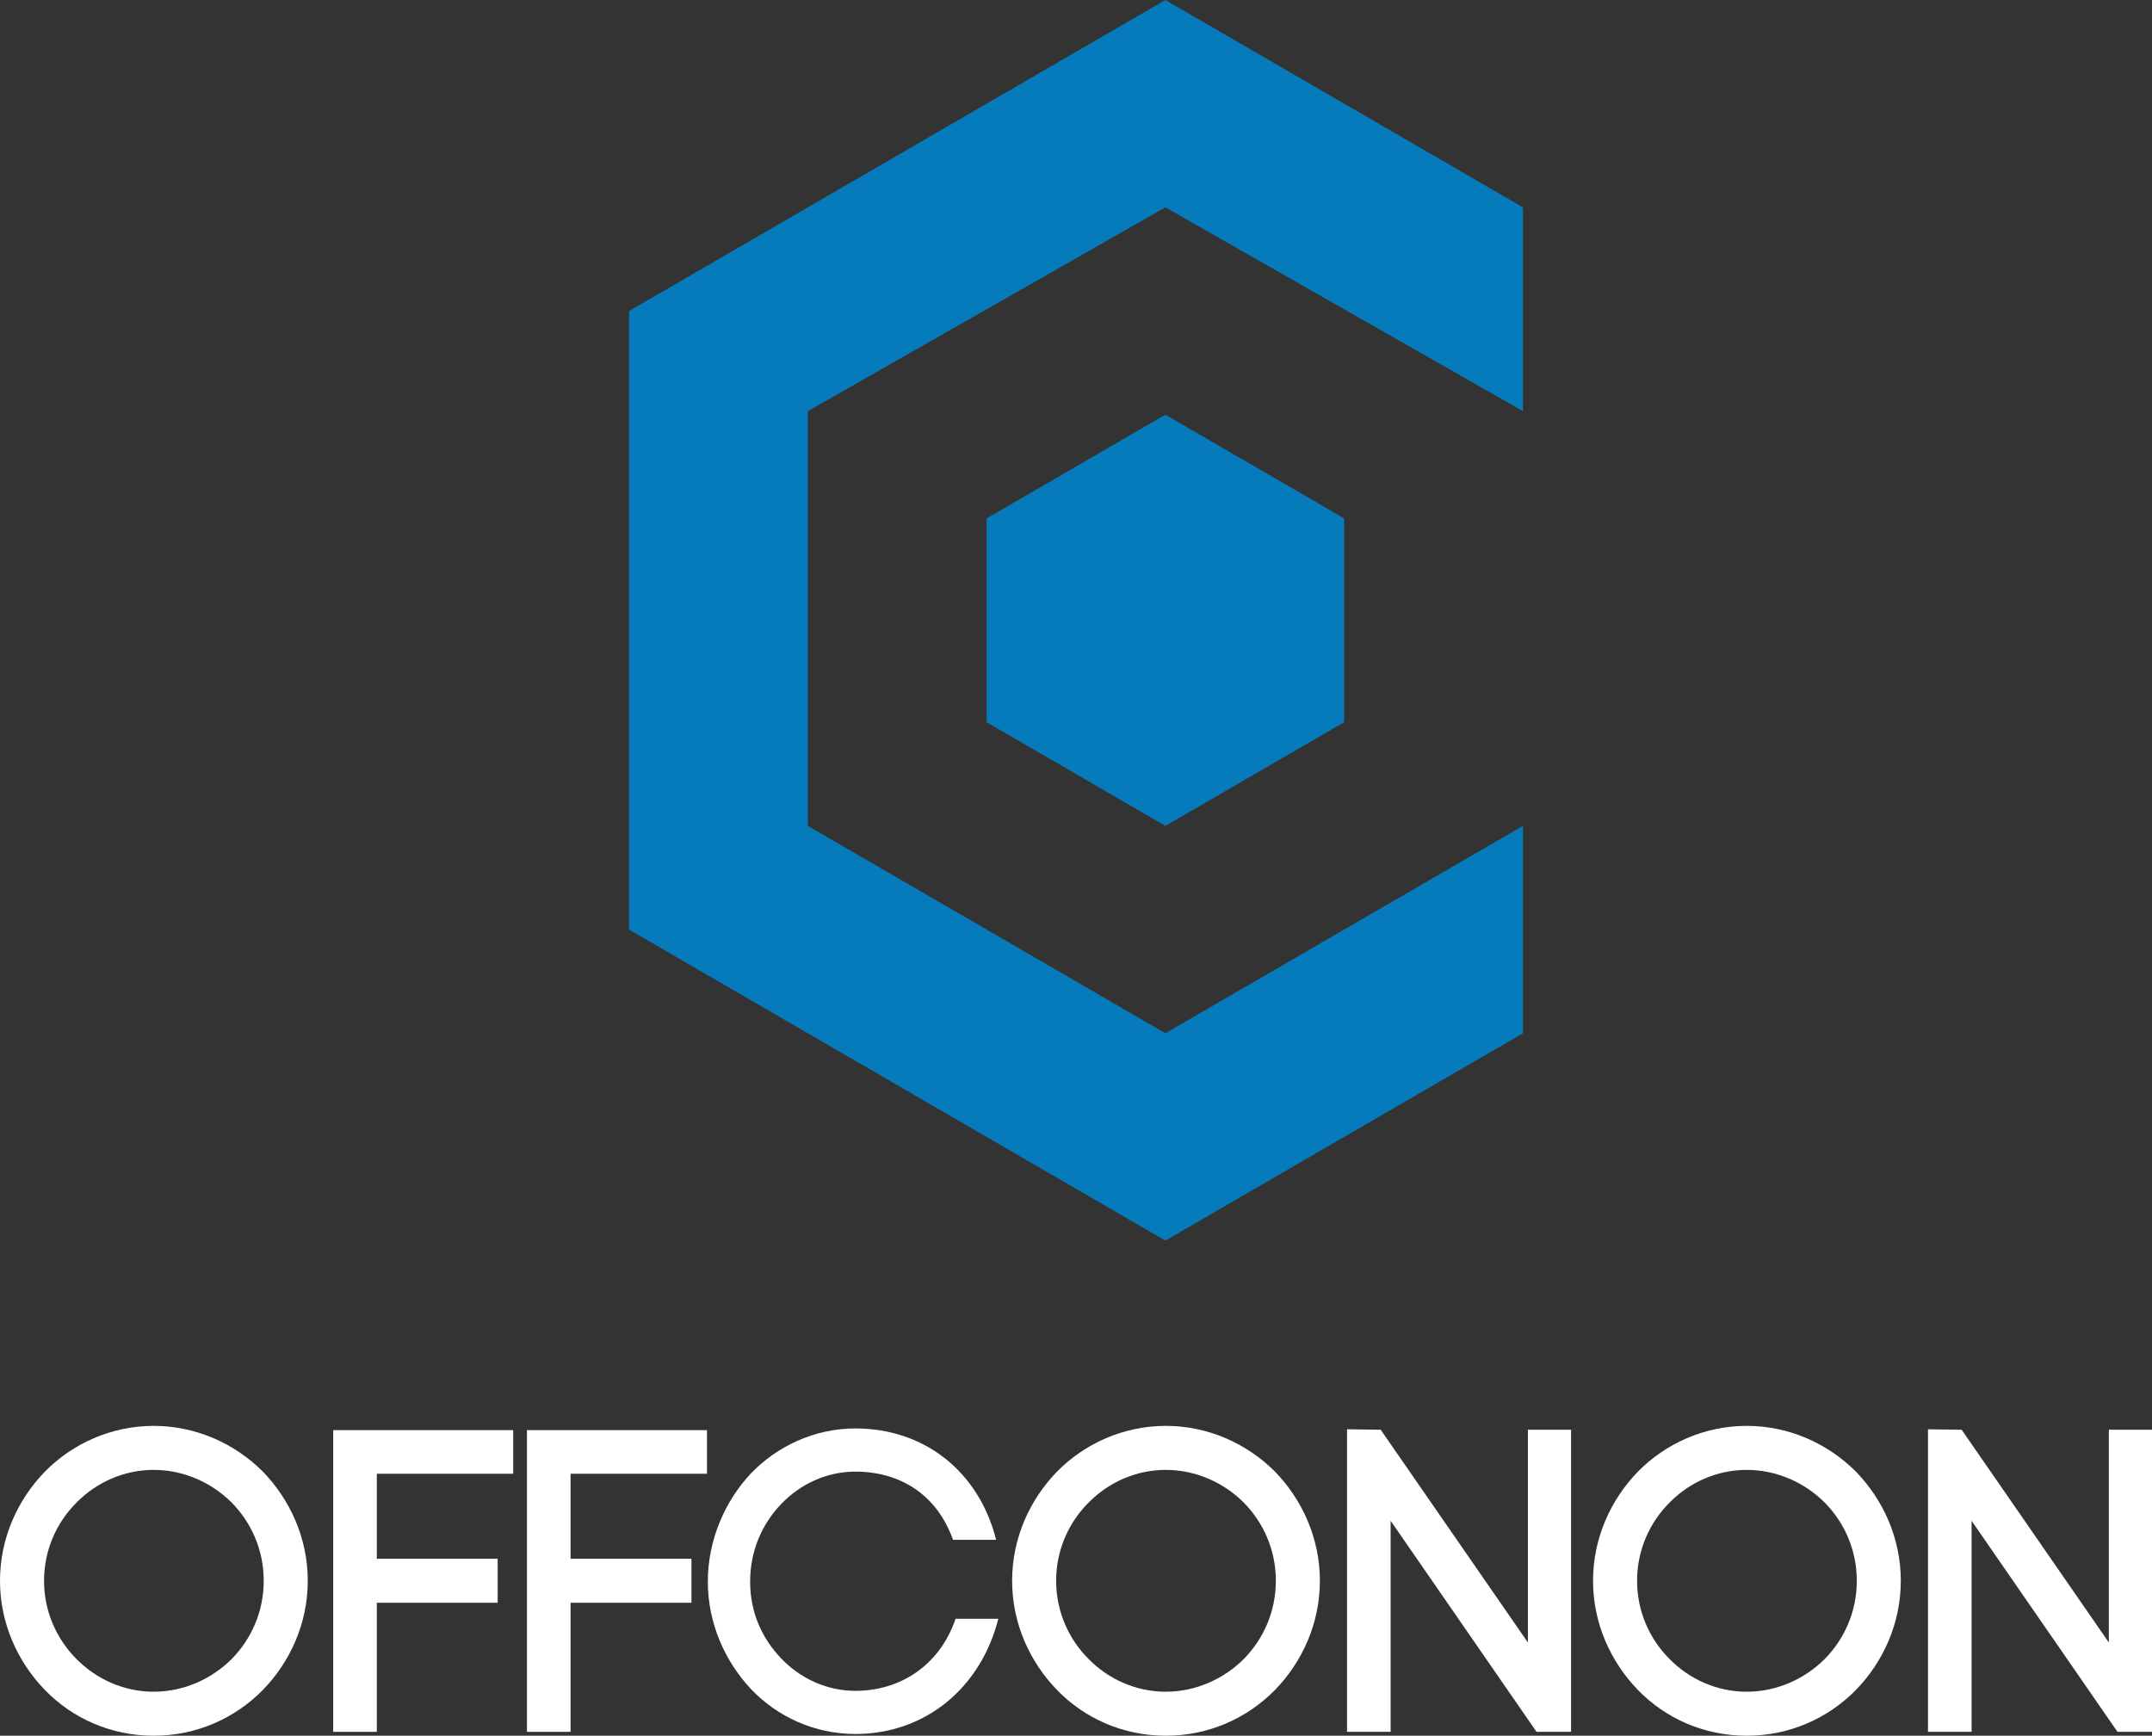 <?xml version="1.0" encoding="UTF-8"?>
<svg id="Layer_2" data-name="Layer 2" xmlns="http://www.w3.org/2000/svg" viewBox="0 0 730 588.87">
  <rect x="0" y="0" width="730" height="588.87" fill="#333333" stroke="none"/>
  <defs>
    <style>
      .cls-1 {
        fill: #067bbc;
      }

      .cls-1, .cls-2 {
        stroke-width: 0px;
      }

      .cls-2 {
        fill: #fff;
      }
    </style>
  </defs>
  <g id="Layer_1-2" data-name="Layer 1">
    <g>
      <g>
        <path class="cls-2" d="M15.23,499.27c9.37-9.52,22.55-15.52,36.9-15.52s27.53,6,37.04,15.52c9.22,9.52,15.23,22.55,15.23,37.04s-6,27.53-15.23,37.04c-9.52,9.66-22.55,15.52-37.04,15.52s-27.53-5.86-36.9-15.52c-9.22-9.52-15.23-22.55-15.23-37.04s6-27.53,15.23-37.04ZM78.63,509.81c-6.88-6.88-16.4-11.13-26.5-11.13s-19.47,4.25-26.21,11.13c-6.74,6.73-10.98,16.11-10.98,26.5s4.25,19.77,10.98,26.5c6.74,6.88,16.11,11.13,26.21,11.13s19.62-4.25,26.5-11.13c6.59-6.74,10.83-15.96,10.83-26.5s-4.25-19.77-10.83-26.5Z"/>
        <path class="cls-2" d="M127.82,587.55h-14.79v-102.35h61.06v14.79h-46.27v28.84h41v14.93h-41v43.78Z"/>
        <path class="cls-2" d="M193.55,587.55h-14.79v-102.35h61.06v14.79h-46.27v28.84h41v14.93h-41v43.78Z"/>
        <path class="cls-2" d="M254.75,499.85c8.93-9.22,21.52-15.23,35.43-15.23,23.43,0,41.88,14.64,47.73,37.78h-14.64c-5.42-15.37-18.01-23.13-33.09-23.13-9.81,0-18.74,4.25-25.18,10.98-6.44,6.73-10.54,15.81-10.54,26.35s4.1,19.33,10.54,26.06c6.44,6.73,15.37,10.98,25.18,10.98,15.52,0,28.7-8.93,33.97-24.45h14.49c-5.86,23.28-24.6,39.09-48.46,39.09-13.91,0-26.5-5.86-35.43-15.23-8.78-9.37-14.64-22.26-14.64-36.46s5.86-27.38,14.64-36.75Z"/>
        <path class="cls-2" d="M358.56,499.27c9.37-9.52,22.55-15.52,36.9-15.52s27.53,6,37.04,15.52c9.22,9.52,15.23,22.55,15.23,37.04s-6,27.53-15.23,37.04c-9.52,9.66-22.55,15.52-37.04,15.52s-27.53-5.86-36.9-15.52c-9.22-9.52-15.23-22.55-15.23-37.04s6-27.53,15.23-37.04ZM421.95,509.81c-6.88-6.88-16.4-11.13-26.5-11.13s-19.47,4.25-26.21,11.13c-6.74,6.73-10.98,16.11-10.98,26.5s4.25,19.77,10.98,26.5c6.73,6.88,16.11,11.13,26.21,11.13s19.62-4.25,26.5-11.13c6.59-6.74,10.84-15.96,10.84-26.5s-4.25-19.77-10.84-26.5Z"/>
        <path class="cls-2" d="M456.94,587.55v-102.64l11.42.15,49.93,72.18v-72.18h14.64v102.49h-11.71l-49.49-71.6v71.6h-14.79Z"/>
        <path class="cls-2" d="M555.62,499.27c9.37-9.52,22.55-15.52,36.9-15.52s27.53,6,37.04,15.52c9.22,9.52,15.23,22.55,15.23,37.04s-6,27.53-15.23,37.04c-9.52,9.66-22.55,15.52-37.04,15.52s-27.53-5.86-36.9-15.52c-9.22-9.52-15.23-22.55-15.23-37.04s6-27.53,15.23-37.04ZM619.02,509.81c-6.88-6.88-16.4-11.13-26.5-11.13s-19.47,4.25-26.21,11.13c-6.74,6.73-10.98,16.11-10.98,26.5s4.25,19.77,10.98,26.5c6.73,6.88,16.11,11.13,26.21,11.13s19.62-4.25,26.5-11.13c6.59-6.74,10.84-15.96,10.84-26.5s-4.25-19.77-10.84-26.5Z"/>
        <path class="cls-2" d="M654.01,587.55v-102.64l11.42.15,49.93,72.18v-72.18h14.64v102.49h-11.71l-49.49-71.6v71.6h-14.79Z"/>
      </g>
      <g>
        <polygon class="cls-1" points="516.62 70.35 395.32 0 213.38 105.53 213.38 315.37 395.32 420.89 516.62 350.54 516.62 280.19 395.32 350.54 274.03 280.19 274.03 139.49 395.32 70.35 516.62 139.49 516.62 70.35"/>
        <polygon class="cls-1" points="395.32 140.7 455.97 175.88 455.97 245.01 395.32 280.19 334.68 245.01 334.68 175.88 395.32 140.7"/>
      </g>
    </g>
  </g>
</svg>